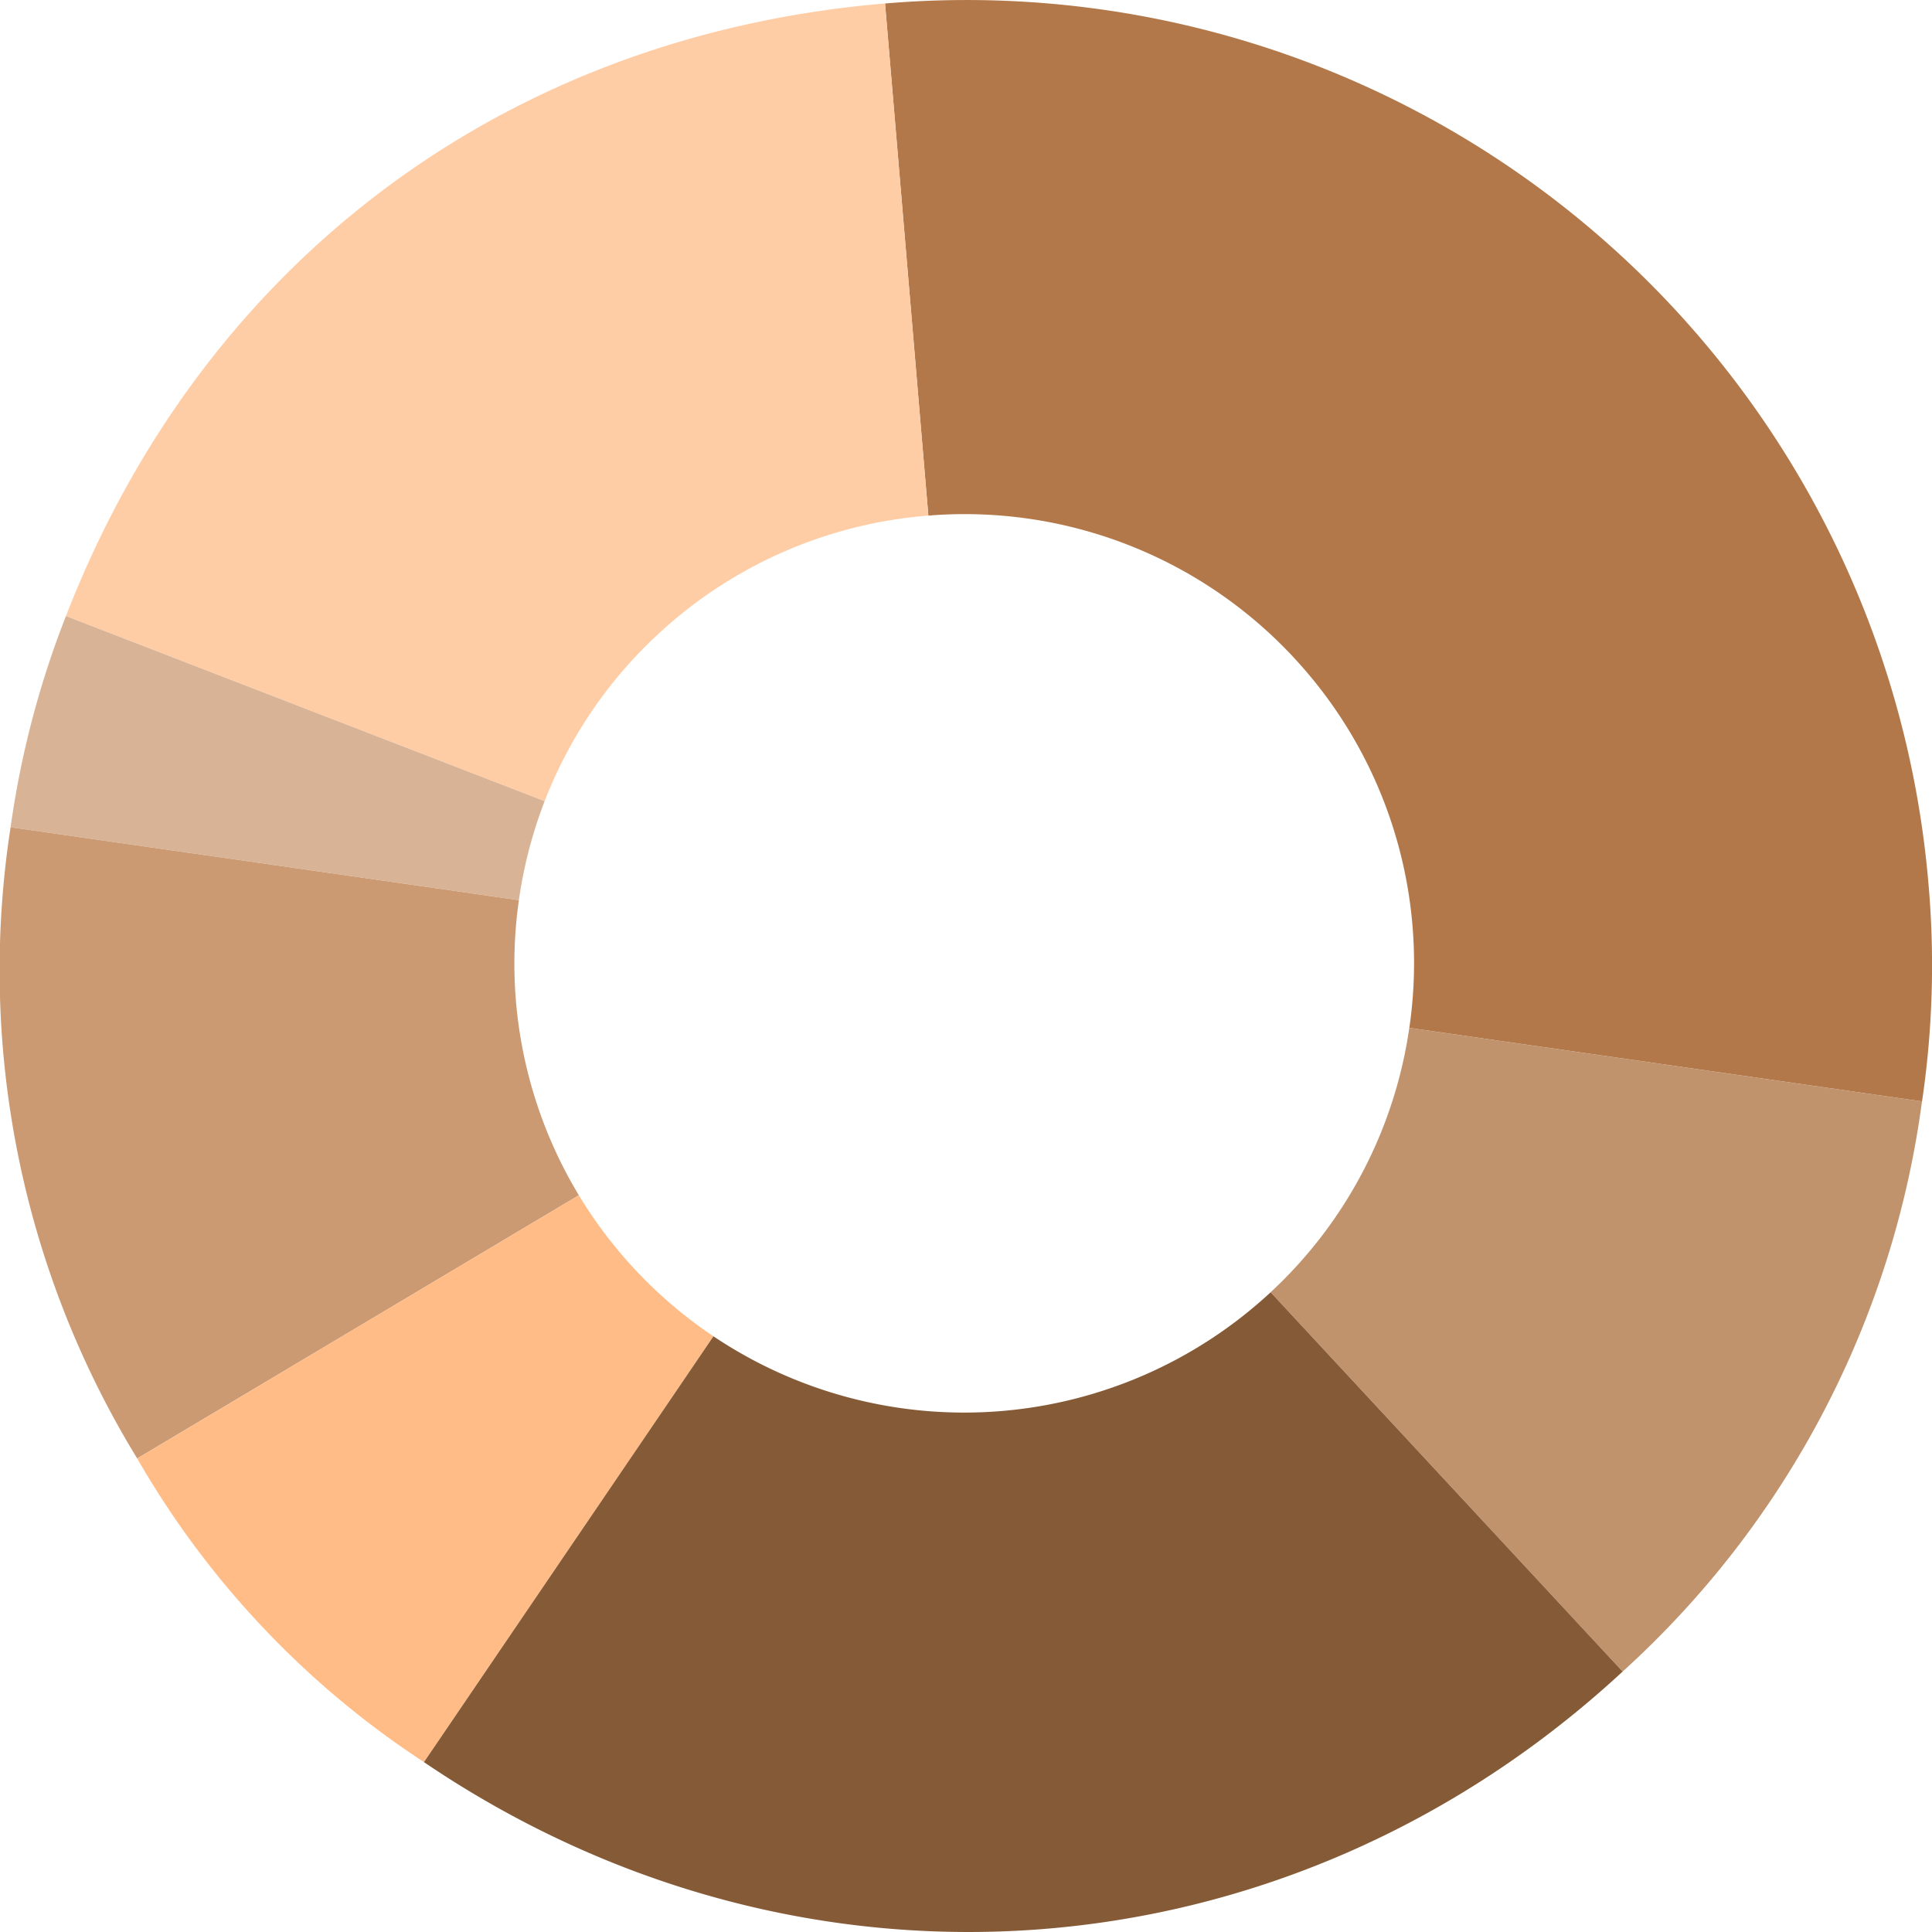 <svg id="Moderate-icon" xmlns="http://www.w3.org/2000/svg" xmlns:xlink="http://www.w3.org/1999/xlink" width="166" height="166" viewBox="0 0 166 166">
  <defs>
    <clipPath id="clip-path">
      <rect id="Rectangle_1061" data-name="Rectangle 1061" width="166" height="166" fill="none"/>
    </clipPath>
  </defs>
  <g id="Group_7730" data-name="Group 7730" clip-path="url(#clip-path)">
    <path id="Path_5030" data-name="Path 5030" d="M115.749,116.471l30.246,32.591a80.416,80.416,0,0,0,25.722-48.986l-44.052-6.319a38.412,38.412,0,0,1-11.916,22.714" transform="translate(-6.577 -5.44)" fill="#c1936d"/>
    <path id="Path_5031" data-name="Path 5031" d="M115.773,56.532a38.489,38.489,0,0,1,9.9,31.784l44.052,6.319a79.9,79.9,0,0,0,.548-18.75A82.925,82.925,0,0,0,80.626.3l3.721,44a38.6,38.6,0,0,1,31.426,12.229" transform="translate(-4.581 0)" fill="#b27849"/>
    <path id="Path_5032" data-name="Path 5032" d="M56.913,54.48A38.5,38.5,0,0,1,80.106,44.322L76.385.316c-32.6,2.75-58.561,22.168-70.376,52.633l41.127,15.91A38.444,38.444,0,0,1,56.913,54.48" transform="translate(-0.341 -0.018)" fill="#ffcda5"/>
    <path id="Path_5033" data-name="Path 5033" d="M46.851,72.1,5.722,56.192A79.956,79.956,0,0,0,.965,74.338L44.639,80.6a38.531,38.531,0,0,1,2.212-8.5" transform="translate(-0.055 -3.26)" fill="#d8b395"/>
    <path id="Path_5034" data-name="Path 5034" d="M44.584,81.72.91,75.456a80.365,80.365,0,0,0,10.878,54.236l37.948-22.617A38.538,38.538,0,0,1,44.584,81.72" transform="translate(0 -4.378)" fill="#cc9a72"/>
    <path id="Path_5035" data-name="Path 5035" d="M37.139,157.73,62.01,121.142a38.686,38.686,0,0,1-11.565-12.119L12.5,131.64a77.049,77.049,0,0,0,24.641,26.09" transform="translate(-0.71 -6.325)" fill="#ffbc86"/>
    <path id="Path_5036" data-name="Path 5036" d="M111.313,117.922a38.694,38.694,0,0,1-47.819,3.733L38.622,158.243c32.485,22.026,74.194,18.875,102.991-7.783L111.367,117.87c-.019.017-.036.035-.054.052" transform="translate(-2.194 -6.838)" fill="#855a37"/>
  </g>
</svg>
